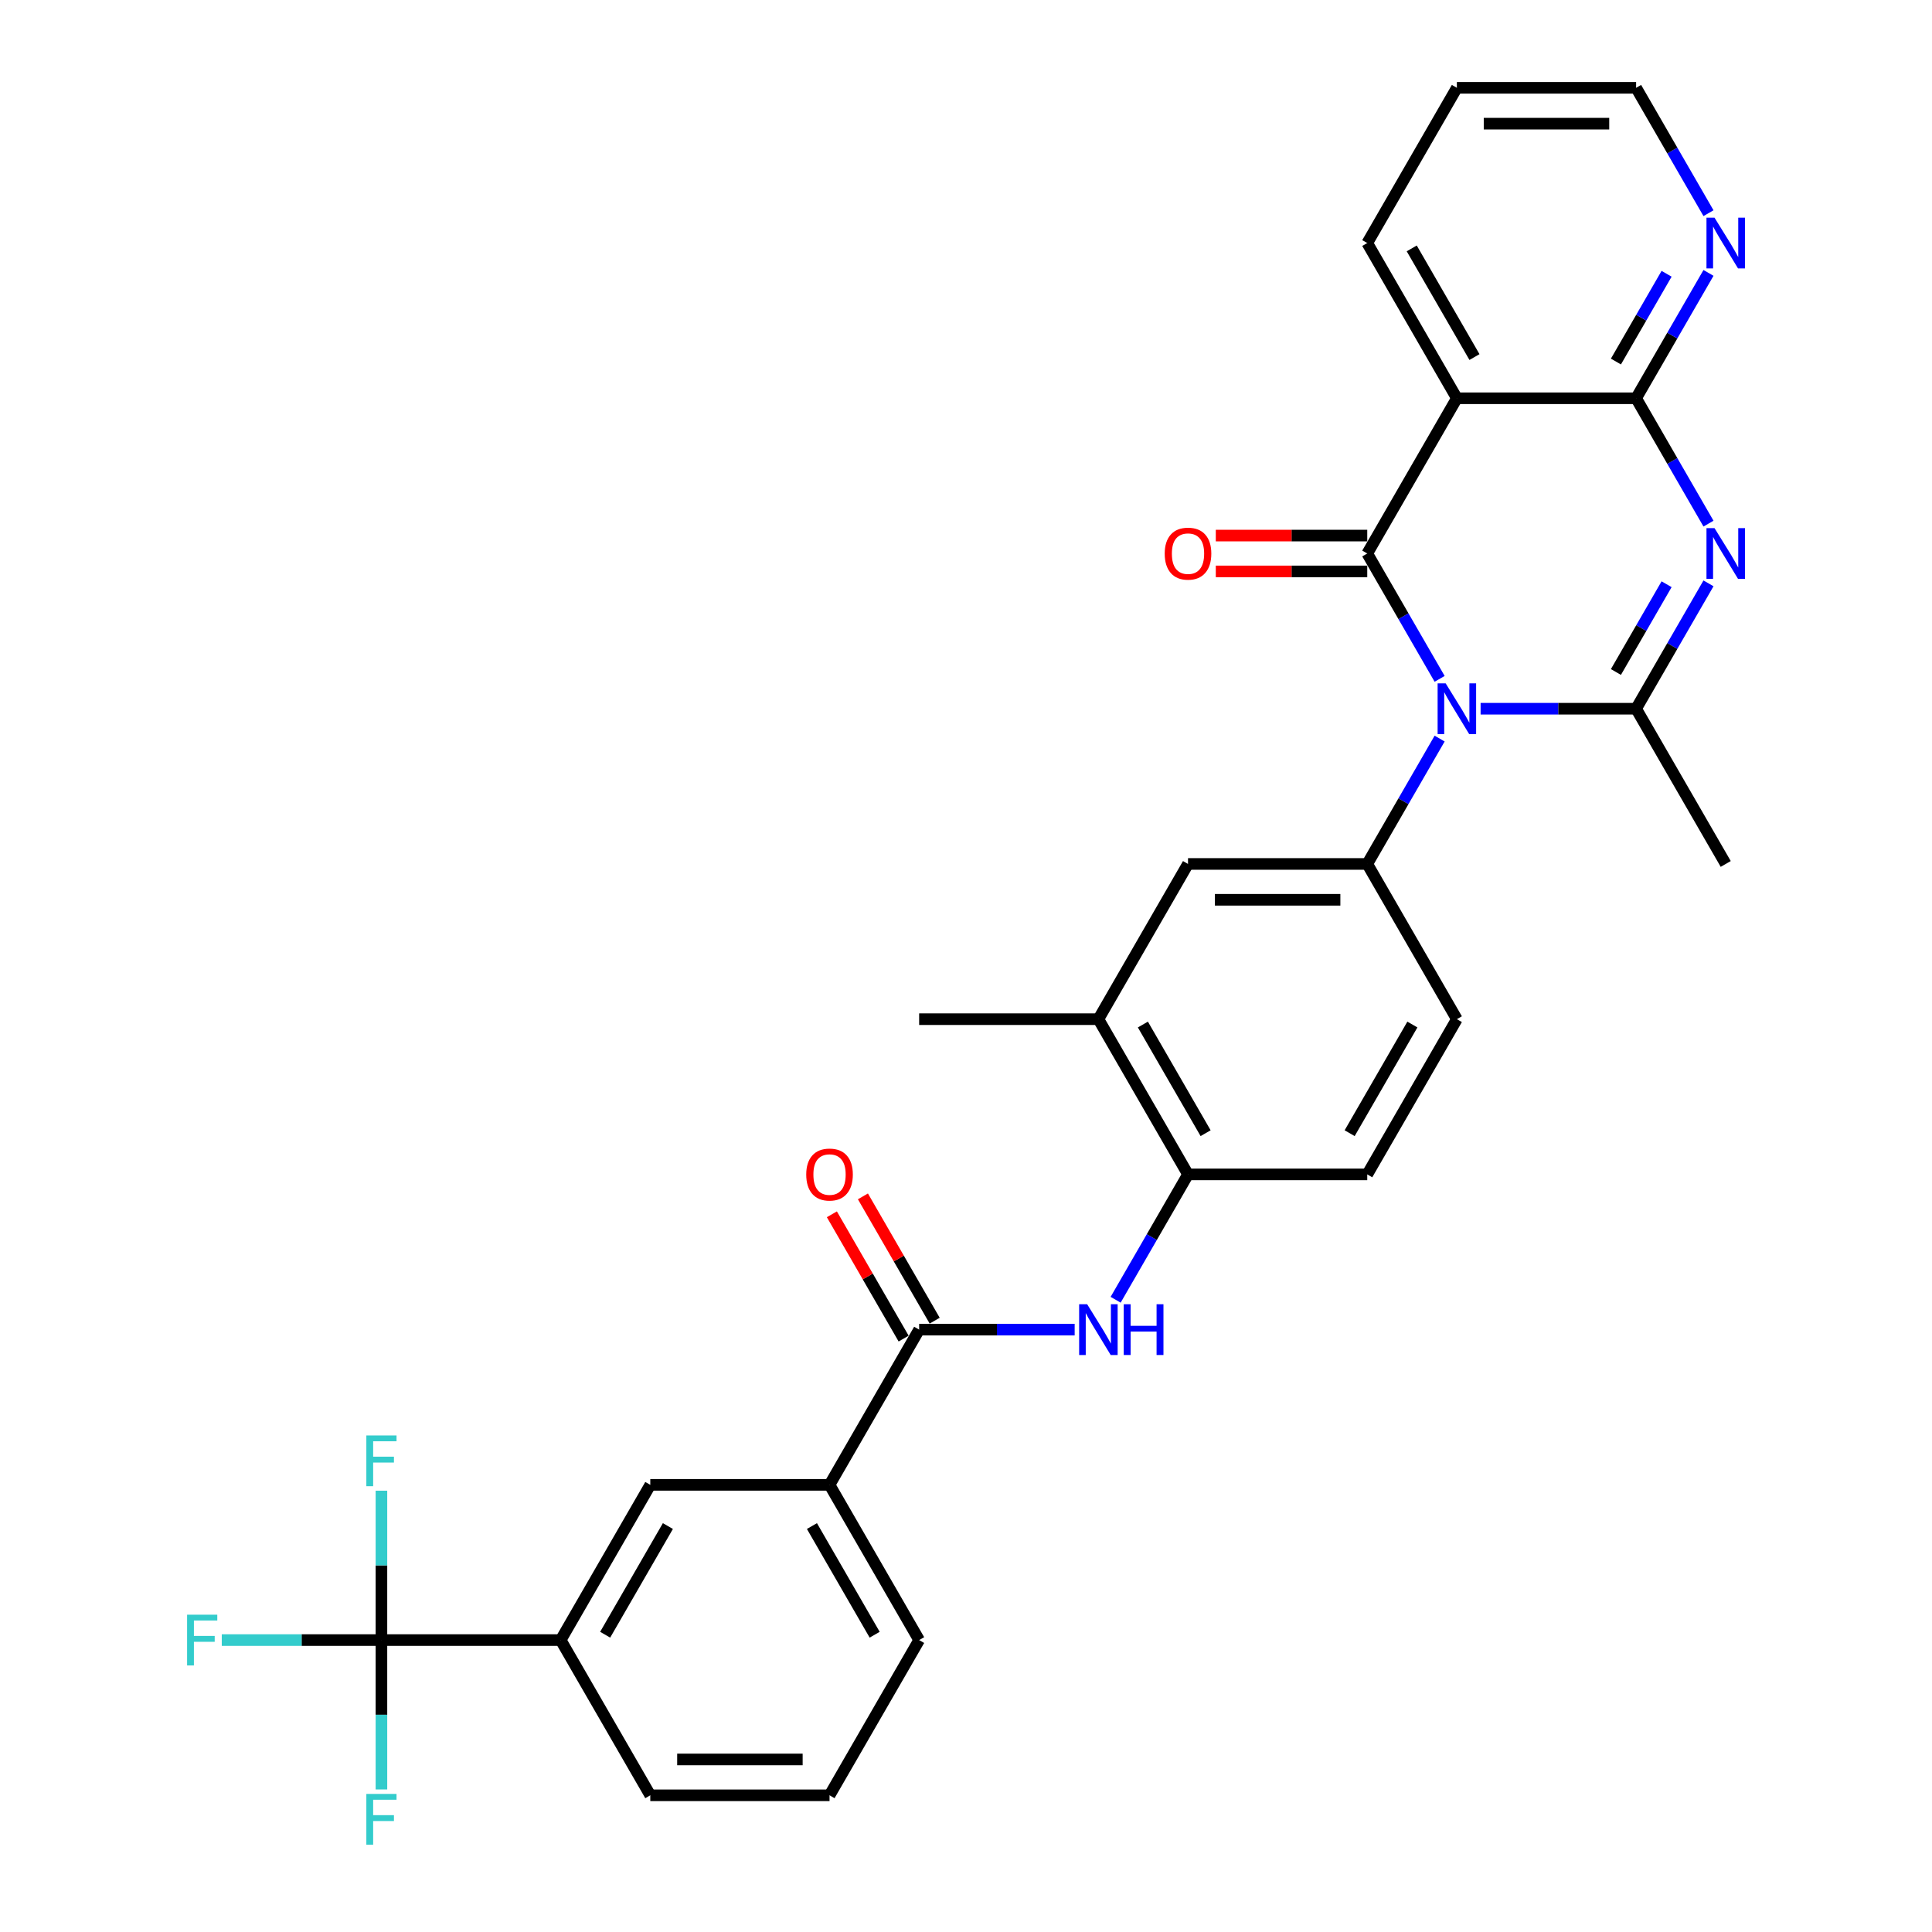 <?xml version='1.0' encoding='iso-8859-1'?>
<svg version='1.1' baseProfile='full'
              xmlns='http://www.w3.org/2000/svg'
                      xmlns:rdkit='http://www.rdkit.org/xml'
                      xmlns:xlink='http://www.w3.org/1999/xlink'
                  xml:space='preserve'
width='1000px' height='1000px' viewBox='0 0 1000 1000'>
<!-- END OF HEADER -->
<rect style='opacity:1.0;fill:#FFFFFF;stroke:none' width='1000' height='1000' x='0' y='0'> </rect>
<path class='bond-0' d='M 745.151,351.377 L 726.419,318.933' style='fill:none;fill-rule:evenodd;stroke:#0000FF;stroke-width:6px;stroke-linecap:butt;stroke-linejoin:miter;stroke-opacity:1' />
<path class='bond-0' d='M 726.419,318.933 L 707.687,286.489' style='fill:none;fill-rule:evenodd;stroke:#000000;stroke-width:6px;stroke-linecap:butt;stroke-linejoin:miter;stroke-opacity:1' />
<path class='bond-2' d='M 766.358,366.833 L 806.603,366.833' style='fill:none;fill-rule:evenodd;stroke:#0000FF;stroke-width:6px;stroke-linecap:butt;stroke-linejoin:miter;stroke-opacity:1' />
<path class='bond-2' d='M 806.603,366.833 L 846.848,366.833' style='fill:none;fill-rule:evenodd;stroke:#000000;stroke-width:6px;stroke-linecap:butt;stroke-linejoin:miter;stroke-opacity:1' />
<path class='bond-5' d='M 745.151,382.289 L 726.419,414.734' style='fill:none;fill-rule:evenodd;stroke:#0000FF;stroke-width:6px;stroke-linecap:butt;stroke-linejoin:miter;stroke-opacity:1' />
<path class='bond-5' d='M 726.419,414.734 L 707.687,447.178' style='fill:none;fill-rule:evenodd;stroke:#000000;stroke-width:6px;stroke-linecap:butt;stroke-linejoin:miter;stroke-opacity:1' />
<path class='bond-3' d='M 707.687,286.489 L 754.074,206.144' style='fill:none;fill-rule:evenodd;stroke:#000000;stroke-width:6px;stroke-linecap:butt;stroke-linejoin:miter;stroke-opacity:1' />
<path class='bond-16' d='M 707.687,277.211 L 668.49,277.211' style='fill:none;fill-rule:evenodd;stroke:#000000;stroke-width:6px;stroke-linecap:butt;stroke-linejoin:miter;stroke-opacity:1' />
<path class='bond-16' d='M 668.49,277.211 L 629.293,277.211' style='fill:none;fill-rule:evenodd;stroke:#FF0000;stroke-width:6px;stroke-linecap:butt;stroke-linejoin:miter;stroke-opacity:1' />
<path class='bond-16' d='M 707.687,295.766 L 668.49,295.766' style='fill:none;fill-rule:evenodd;stroke:#000000;stroke-width:6px;stroke-linecap:butt;stroke-linejoin:miter;stroke-opacity:1' />
<path class='bond-16' d='M 668.49,295.766 L 629.293,295.766' style='fill:none;fill-rule:evenodd;stroke:#FF0000;stroke-width:6px;stroke-linecap:butt;stroke-linejoin:miter;stroke-opacity:1' />
<path class='bond-1' d='M 884.312,301.945 L 865.58,334.389' style='fill:none;fill-rule:evenodd;stroke:#0000FF;stroke-width:6px;stroke-linecap:butt;stroke-linejoin:miter;stroke-opacity:1' />
<path class='bond-1' d='M 865.58,334.389 L 846.848,366.833' style='fill:none;fill-rule:evenodd;stroke:#000000;stroke-width:6px;stroke-linecap:butt;stroke-linejoin:miter;stroke-opacity:1' />
<path class='bond-1' d='M 862.623,302.401 L 849.511,325.112' style='fill:none;fill-rule:evenodd;stroke:#0000FF;stroke-width:6px;stroke-linecap:butt;stroke-linejoin:miter;stroke-opacity:1' />
<path class='bond-1' d='M 849.511,325.112 L 836.399,347.823' style='fill:none;fill-rule:evenodd;stroke:#000000;stroke-width:6px;stroke-linecap:butt;stroke-linejoin:miter;stroke-opacity:1' />
<path class='bond-4' d='M 884.312,271.032 L 865.58,238.588' style='fill:none;fill-rule:evenodd;stroke:#0000FF;stroke-width:6px;stroke-linecap:butt;stroke-linejoin:miter;stroke-opacity:1' />
<path class='bond-4' d='M 865.58,238.588 L 846.848,206.144' style='fill:none;fill-rule:evenodd;stroke:#000000;stroke-width:6px;stroke-linecap:butt;stroke-linejoin:miter;stroke-opacity:1' />
<path class='bond-23' d='M 846.848,366.833 L 893.235,447.178' style='fill:none;fill-rule:evenodd;stroke:#000000;stroke-width:6px;stroke-linecap:butt;stroke-linejoin:miter;stroke-opacity:1' />
<path class='bond-24' d='M 754.074,206.144 L 707.687,125.799' style='fill:none;fill-rule:evenodd;stroke:#000000;stroke-width:6px;stroke-linecap:butt;stroke-linejoin:miter;stroke-opacity:1' />
<path class='bond-24' d='M 763.185,184.815 L 730.714,128.574' style='fill:none;fill-rule:evenodd;stroke:#000000;stroke-width:6px;stroke-linecap:butt;stroke-linejoin:miter;stroke-opacity:1' />
<path class='bond-32' d='M 754.074,206.144 L 846.848,206.144' style='fill:none;fill-rule:evenodd;stroke:#000000;stroke-width:6px;stroke-linecap:butt;stroke-linejoin:miter;stroke-opacity:1' />
<path class='bond-14' d='M 846.848,206.144 L 865.58,173.7' style='fill:none;fill-rule:evenodd;stroke:#000000;stroke-width:6px;stroke-linecap:butt;stroke-linejoin:miter;stroke-opacity:1' />
<path class='bond-14' d='M 865.58,173.7 L 884.312,141.255' style='fill:none;fill-rule:evenodd;stroke:#0000FF;stroke-width:6px;stroke-linecap:butt;stroke-linejoin:miter;stroke-opacity:1' />
<path class='bond-14' d='M 836.399,187.133 L 849.511,164.422' style='fill:none;fill-rule:evenodd;stroke:#000000;stroke-width:6px;stroke-linecap:butt;stroke-linejoin:miter;stroke-opacity:1' />
<path class='bond-14' d='M 849.511,164.422 L 862.623,141.711' style='fill:none;fill-rule:evenodd;stroke:#0000FF;stroke-width:6px;stroke-linecap:butt;stroke-linejoin:miter;stroke-opacity:1' />
<path class='bond-11' d='M 707.687,447.178 L 614.913,447.178' style='fill:none;fill-rule:evenodd;stroke:#000000;stroke-width:6px;stroke-linecap:butt;stroke-linejoin:miter;stroke-opacity:1' />
<path class='bond-11' d='M 693.771,465.733 L 628.829,465.733' style='fill:none;fill-rule:evenodd;stroke:#000000;stroke-width:6px;stroke-linecap:butt;stroke-linejoin:miter;stroke-opacity:1' />
<path class='bond-17' d='M 707.687,447.178 L 754.074,527.523' style='fill:none;fill-rule:evenodd;stroke:#000000;stroke-width:6px;stroke-linecap:butt;stroke-linejoin:miter;stroke-opacity:1' />
<path class='bond-6' d='M 197.43,848.901 L 290.204,848.901' style='fill:none;fill-rule:evenodd;stroke:#000000;stroke-width:6px;stroke-linecap:butt;stroke-linejoin:miter;stroke-opacity:1' />
<path class='bond-20' d='M 197.43,848.901 L 156.109,848.901' style='fill:none;fill-rule:evenodd;stroke:#000000;stroke-width:6px;stroke-linecap:butt;stroke-linejoin:miter;stroke-opacity:1' />
<path class='bond-20' d='M 156.109,848.901 L 114.787,848.901' style='fill:none;fill-rule:evenodd;stroke:#33CCCC;stroke-width:6px;stroke-linecap:butt;stroke-linejoin:miter;stroke-opacity:1' />
<path class='bond-21' d='M 197.43,848.901 L 197.43,810.242' style='fill:none;fill-rule:evenodd;stroke:#000000;stroke-width:6px;stroke-linecap:butt;stroke-linejoin:miter;stroke-opacity:1' />
<path class='bond-21' d='M 197.43,810.242 L 197.43,771.583' style='fill:none;fill-rule:evenodd;stroke:#33CCCC;stroke-width:6px;stroke-linecap:butt;stroke-linejoin:miter;stroke-opacity:1' />
<path class='bond-22' d='M 197.43,848.901 L 197.43,887.56' style='fill:none;fill-rule:evenodd;stroke:#000000;stroke-width:6px;stroke-linecap:butt;stroke-linejoin:miter;stroke-opacity:1' />
<path class='bond-22' d='M 197.43,887.56 L 197.43,926.219' style='fill:none;fill-rule:evenodd;stroke:#33CCCC;stroke-width:6px;stroke-linecap:butt;stroke-linejoin:miter;stroke-opacity:1' />
<path class='bond-7' d='M 475.752,688.212 L 515.998,688.212' style='fill:none;fill-rule:evenodd;stroke:#000000;stroke-width:6px;stroke-linecap:butt;stroke-linejoin:miter;stroke-opacity:1' />
<path class='bond-7' d='M 515.998,688.212 L 556.243,688.212' style='fill:none;fill-rule:evenodd;stroke:#0000FF;stroke-width:6px;stroke-linecap:butt;stroke-linejoin:miter;stroke-opacity:1' />
<path class='bond-12' d='M 475.752,688.212 L 429.365,768.557' style='fill:none;fill-rule:evenodd;stroke:#000000;stroke-width:6px;stroke-linecap:butt;stroke-linejoin:miter;stroke-opacity:1' />
<path class='bond-18' d='M 483.787,683.573 L 465.216,651.407' style='fill:none;fill-rule:evenodd;stroke:#000000;stroke-width:6px;stroke-linecap:butt;stroke-linejoin:miter;stroke-opacity:1' />
<path class='bond-18' d='M 465.216,651.407 L 446.645,619.241' style='fill:none;fill-rule:evenodd;stroke:#FF0000;stroke-width:6px;stroke-linecap:butt;stroke-linejoin:miter;stroke-opacity:1' />
<path class='bond-18' d='M 467.718,692.851 L 449.147,660.685' style='fill:none;fill-rule:evenodd;stroke:#000000;stroke-width:6px;stroke-linecap:butt;stroke-linejoin:miter;stroke-opacity:1' />
<path class='bond-18' d='M 449.147,660.685 L 430.576,628.519' style='fill:none;fill-rule:evenodd;stroke:#FF0000;stroke-width:6px;stroke-linecap:butt;stroke-linejoin:miter;stroke-opacity:1' />
<path class='bond-8' d='M 577.45,672.756 L 596.182,640.311' style='fill:none;fill-rule:evenodd;stroke:#0000FF;stroke-width:6px;stroke-linecap:butt;stroke-linejoin:miter;stroke-opacity:1' />
<path class='bond-8' d='M 596.182,640.311 L 614.913,607.867' style='fill:none;fill-rule:evenodd;stroke:#000000;stroke-width:6px;stroke-linecap:butt;stroke-linejoin:miter;stroke-opacity:1' />
<path class='bond-9' d='M 614.913,607.867 L 707.687,607.867' style='fill:none;fill-rule:evenodd;stroke:#000000;stroke-width:6px;stroke-linecap:butt;stroke-linejoin:miter;stroke-opacity:1' />
<path class='bond-31' d='M 614.913,607.867 L 568.526,527.523' style='fill:none;fill-rule:evenodd;stroke:#000000;stroke-width:6px;stroke-linecap:butt;stroke-linejoin:miter;stroke-opacity:1' />
<path class='bond-31' d='M 624.024,586.538 L 591.553,530.297' style='fill:none;fill-rule:evenodd;stroke:#000000;stroke-width:6px;stroke-linecap:butt;stroke-linejoin:miter;stroke-opacity:1' />
<path class='bond-10' d='M 290.204,848.901 L 336.591,768.557' style='fill:none;fill-rule:evenodd;stroke:#000000;stroke-width:6px;stroke-linecap:butt;stroke-linejoin:miter;stroke-opacity:1' />
<path class='bond-10' d='M 313.231,846.127 L 345.702,789.886' style='fill:none;fill-rule:evenodd;stroke:#000000;stroke-width:6px;stroke-linecap:butt;stroke-linejoin:miter;stroke-opacity:1' />
<path class='bond-34' d='M 290.204,848.901 L 336.591,929.246' style='fill:none;fill-rule:evenodd;stroke:#000000;stroke-width:6px;stroke-linecap:butt;stroke-linejoin:miter;stroke-opacity:1' />
<path class='bond-15' d='M 614.913,447.178 L 568.526,527.523' style='fill:none;fill-rule:evenodd;stroke:#000000;stroke-width:6px;stroke-linecap:butt;stroke-linejoin:miter;stroke-opacity:1' />
<path class='bond-13' d='M 429.365,768.557 L 336.591,768.557' style='fill:none;fill-rule:evenodd;stroke:#000000;stroke-width:6px;stroke-linecap:butt;stroke-linejoin:miter;stroke-opacity:1' />
<path class='bond-26' d='M 429.365,768.557 L 475.752,848.901' style='fill:none;fill-rule:evenodd;stroke:#000000;stroke-width:6px;stroke-linecap:butt;stroke-linejoin:miter;stroke-opacity:1' />
<path class='bond-26' d='M 420.254,789.886 L 452.725,846.127' style='fill:none;fill-rule:evenodd;stroke:#000000;stroke-width:6px;stroke-linecap:butt;stroke-linejoin:miter;stroke-opacity:1' />
<path class='bond-28' d='M 884.312,110.343 L 865.58,77.899' style='fill:none;fill-rule:evenodd;stroke:#0000FF;stroke-width:6px;stroke-linecap:butt;stroke-linejoin:miter;stroke-opacity:1' />
<path class='bond-28' d='M 865.58,77.899 L 846.848,45.455' style='fill:none;fill-rule:evenodd;stroke:#000000;stroke-width:6px;stroke-linecap:butt;stroke-linejoin:miter;stroke-opacity:1' />
<path class='bond-29' d='M 568.526,527.523 L 475.752,527.523' style='fill:none;fill-rule:evenodd;stroke:#000000;stroke-width:6px;stroke-linecap:butt;stroke-linejoin:miter;stroke-opacity:1' />
<path class='bond-19' d='M 754.074,527.523 L 707.687,607.867' style='fill:none;fill-rule:evenodd;stroke:#000000;stroke-width:6px;stroke-linecap:butt;stroke-linejoin:miter;stroke-opacity:1' />
<path class='bond-19' d='M 731.047,530.297 L 698.576,586.538' style='fill:none;fill-rule:evenodd;stroke:#000000;stroke-width:6px;stroke-linecap:butt;stroke-linejoin:miter;stroke-opacity:1' />
<path class='bond-30' d='M 707.687,125.799 L 754.074,45.455' style='fill:none;fill-rule:evenodd;stroke:#000000;stroke-width:6px;stroke-linecap:butt;stroke-linejoin:miter;stroke-opacity:1' />
<path class='bond-25' d='M 336.591,929.246 L 429.365,929.246' style='fill:none;fill-rule:evenodd;stroke:#000000;stroke-width:6px;stroke-linecap:butt;stroke-linejoin:miter;stroke-opacity:1' />
<path class='bond-25' d='M 350.507,910.691 L 415.449,910.691' style='fill:none;fill-rule:evenodd;stroke:#000000;stroke-width:6px;stroke-linecap:butt;stroke-linejoin:miter;stroke-opacity:1' />
<path class='bond-27' d='M 475.752,848.901 L 429.365,929.246' style='fill:none;fill-rule:evenodd;stroke:#000000;stroke-width:6px;stroke-linecap:butt;stroke-linejoin:miter;stroke-opacity:1' />
<path class='bond-33' d='M 846.848,45.455 L 754.074,45.455' style='fill:none;fill-rule:evenodd;stroke:#000000;stroke-width:6px;stroke-linecap:butt;stroke-linejoin:miter;stroke-opacity:1' />
<path class='bond-33' d='M 832.932,64.009 L 767.99,64.009' style='fill:none;fill-rule:evenodd;stroke:#000000;stroke-width:6px;stroke-linecap:butt;stroke-linejoin:miter;stroke-opacity:1' />
<path  class='atom-0' d='M 748.267 353.696
L 756.876 367.613
Q 757.73 368.986, 759.103 371.472
Q 760.476 373.958, 760.55 374.107
L 760.55 353.696
L 764.038 353.696
L 764.038 379.97
L 760.439 379.97
L 751.198 364.755
Q 750.122 362.974, 748.972 360.933
Q 747.858 358.892, 747.524 358.261
L 747.524 379.97
L 744.11 379.97
L 744.11 353.696
L 748.267 353.696
' fill='#0000FF'/>
<path  class='atom-2' d='M 887.428 273.352
L 896.037 287.268
Q 896.891 288.641, 898.264 291.127
Q 899.637 293.614, 899.711 293.762
L 899.711 273.352
L 903.199 273.352
L 903.199 299.625
L 899.6 299.625
L 890.359 284.41
Q 889.283 282.629, 888.133 280.588
Q 887.019 278.547, 886.685 277.916
L 886.685 299.625
L 883.271 299.625
L 883.271 273.352
L 887.428 273.352
' fill='#0000FF'/>
<path  class='atom-9' d='M 562.719 675.075
L 571.328 688.991
Q 572.181 690.364, 573.555 692.851
Q 574.928 695.337, 575.002 695.485
L 575.002 675.075
L 578.49 675.075
L 578.49 701.349
L 574.89 701.349
L 565.65 686.134
Q 564.574 684.353, 563.424 682.311
Q 562.31 680.27, 561.976 679.64
L 561.976 701.349
L 558.562 701.349
L 558.562 675.075
L 562.719 675.075
' fill='#0000FF'/>
<path  class='atom-9' d='M 581.644 675.075
L 585.207 675.075
L 585.207 686.245
L 598.641 686.245
L 598.641 675.075
L 602.203 675.075
L 602.203 701.349
L 598.641 701.349
L 598.641 689.214
L 585.207 689.214
L 585.207 701.349
L 581.644 701.349
L 581.644 675.075
' fill='#0000FF'/>
<path  class='atom-15' d='M 887.428 112.662
L 896.037 126.579
Q 896.891 127.952, 898.264 130.438
Q 899.637 132.924, 899.711 133.073
L 899.711 112.662
L 903.199 112.662
L 903.199 138.936
L 899.6 138.936
L 890.359 123.721
Q 889.283 121.94, 888.133 119.899
Q 887.019 117.858, 886.685 117.227
L 886.685 138.936
L 883.271 138.936
L 883.271 112.662
L 887.428 112.662
' fill='#0000FF'/>
<path  class='atom-17' d='M 602.853 286.563
Q 602.853 280.254, 605.97 276.729
Q 609.087 273.203, 614.913 273.203
Q 620.739 273.203, 623.857 276.729
Q 626.974 280.254, 626.974 286.563
Q 626.974 292.946, 623.82 296.582
Q 620.665 300.182, 614.913 300.182
Q 609.124 300.182, 605.97 296.582
Q 602.853 292.983, 602.853 286.563
M 614.913 297.213
Q 618.921 297.213, 621.073 294.541
Q 623.263 291.832, 623.263 286.563
Q 623.263 281.405, 621.073 278.807
Q 618.921 276.172, 614.913 276.172
Q 610.905 276.172, 608.716 278.77
Q 606.564 281.367, 606.564 286.563
Q 606.564 291.869, 608.716 294.541
Q 610.905 297.213, 614.913 297.213
' fill='#FF0000'/>
<path  class='atom-19' d='M 417.305 607.941
Q 417.305 601.633, 420.422 598.107
Q 423.539 594.582, 429.365 594.582
Q 435.191 594.582, 438.309 598.107
Q 441.426 601.633, 441.426 607.941
Q 441.426 614.324, 438.271 617.961
Q 435.117 621.561, 429.365 621.561
Q 423.576 621.561, 420.422 617.961
Q 417.305 614.361, 417.305 607.941
M 429.365 618.592
Q 433.373 618.592, 435.525 615.92
Q 437.715 613.211, 437.715 607.941
Q 437.715 602.783, 435.525 600.186
Q 433.373 597.551, 429.365 597.551
Q 425.357 597.551, 423.168 600.148
Q 421.015 602.746, 421.015 607.941
Q 421.015 613.248, 423.168 615.92
Q 425.357 618.592, 429.365 618.592
' fill='#FF0000'/>
<path  class='atom-21' d='M 96.844 835.764
L 112.468 835.764
L 112.468 838.77
L 100.37 838.77
L 100.37 846.749
L 111.132 846.749
L 111.132 849.792
L 100.37 849.792
L 100.37 862.038
L 96.844 862.038
L 96.844 835.764
' fill='#33CCCC'/>
<path  class='atom-22' d='M 189.618 742.99
L 205.242 742.99
L 205.242 745.996
L 193.144 745.996
L 193.144 753.975
L 203.906 753.975
L 203.906 757.018
L 193.144 757.018
L 193.144 769.264
L 189.618 769.264
L 189.618 742.99
' fill='#33CCCC'/>
<path  class='atom-23' d='M 189.618 928.538
L 205.242 928.538
L 205.242 931.544
L 193.144 931.544
L 193.144 939.523
L 203.906 939.523
L 203.906 942.566
L 193.144 942.566
L 193.144 954.812
L 189.618 954.812
L 189.618 928.538
' fill='#33CCCC'/>
</svg>
